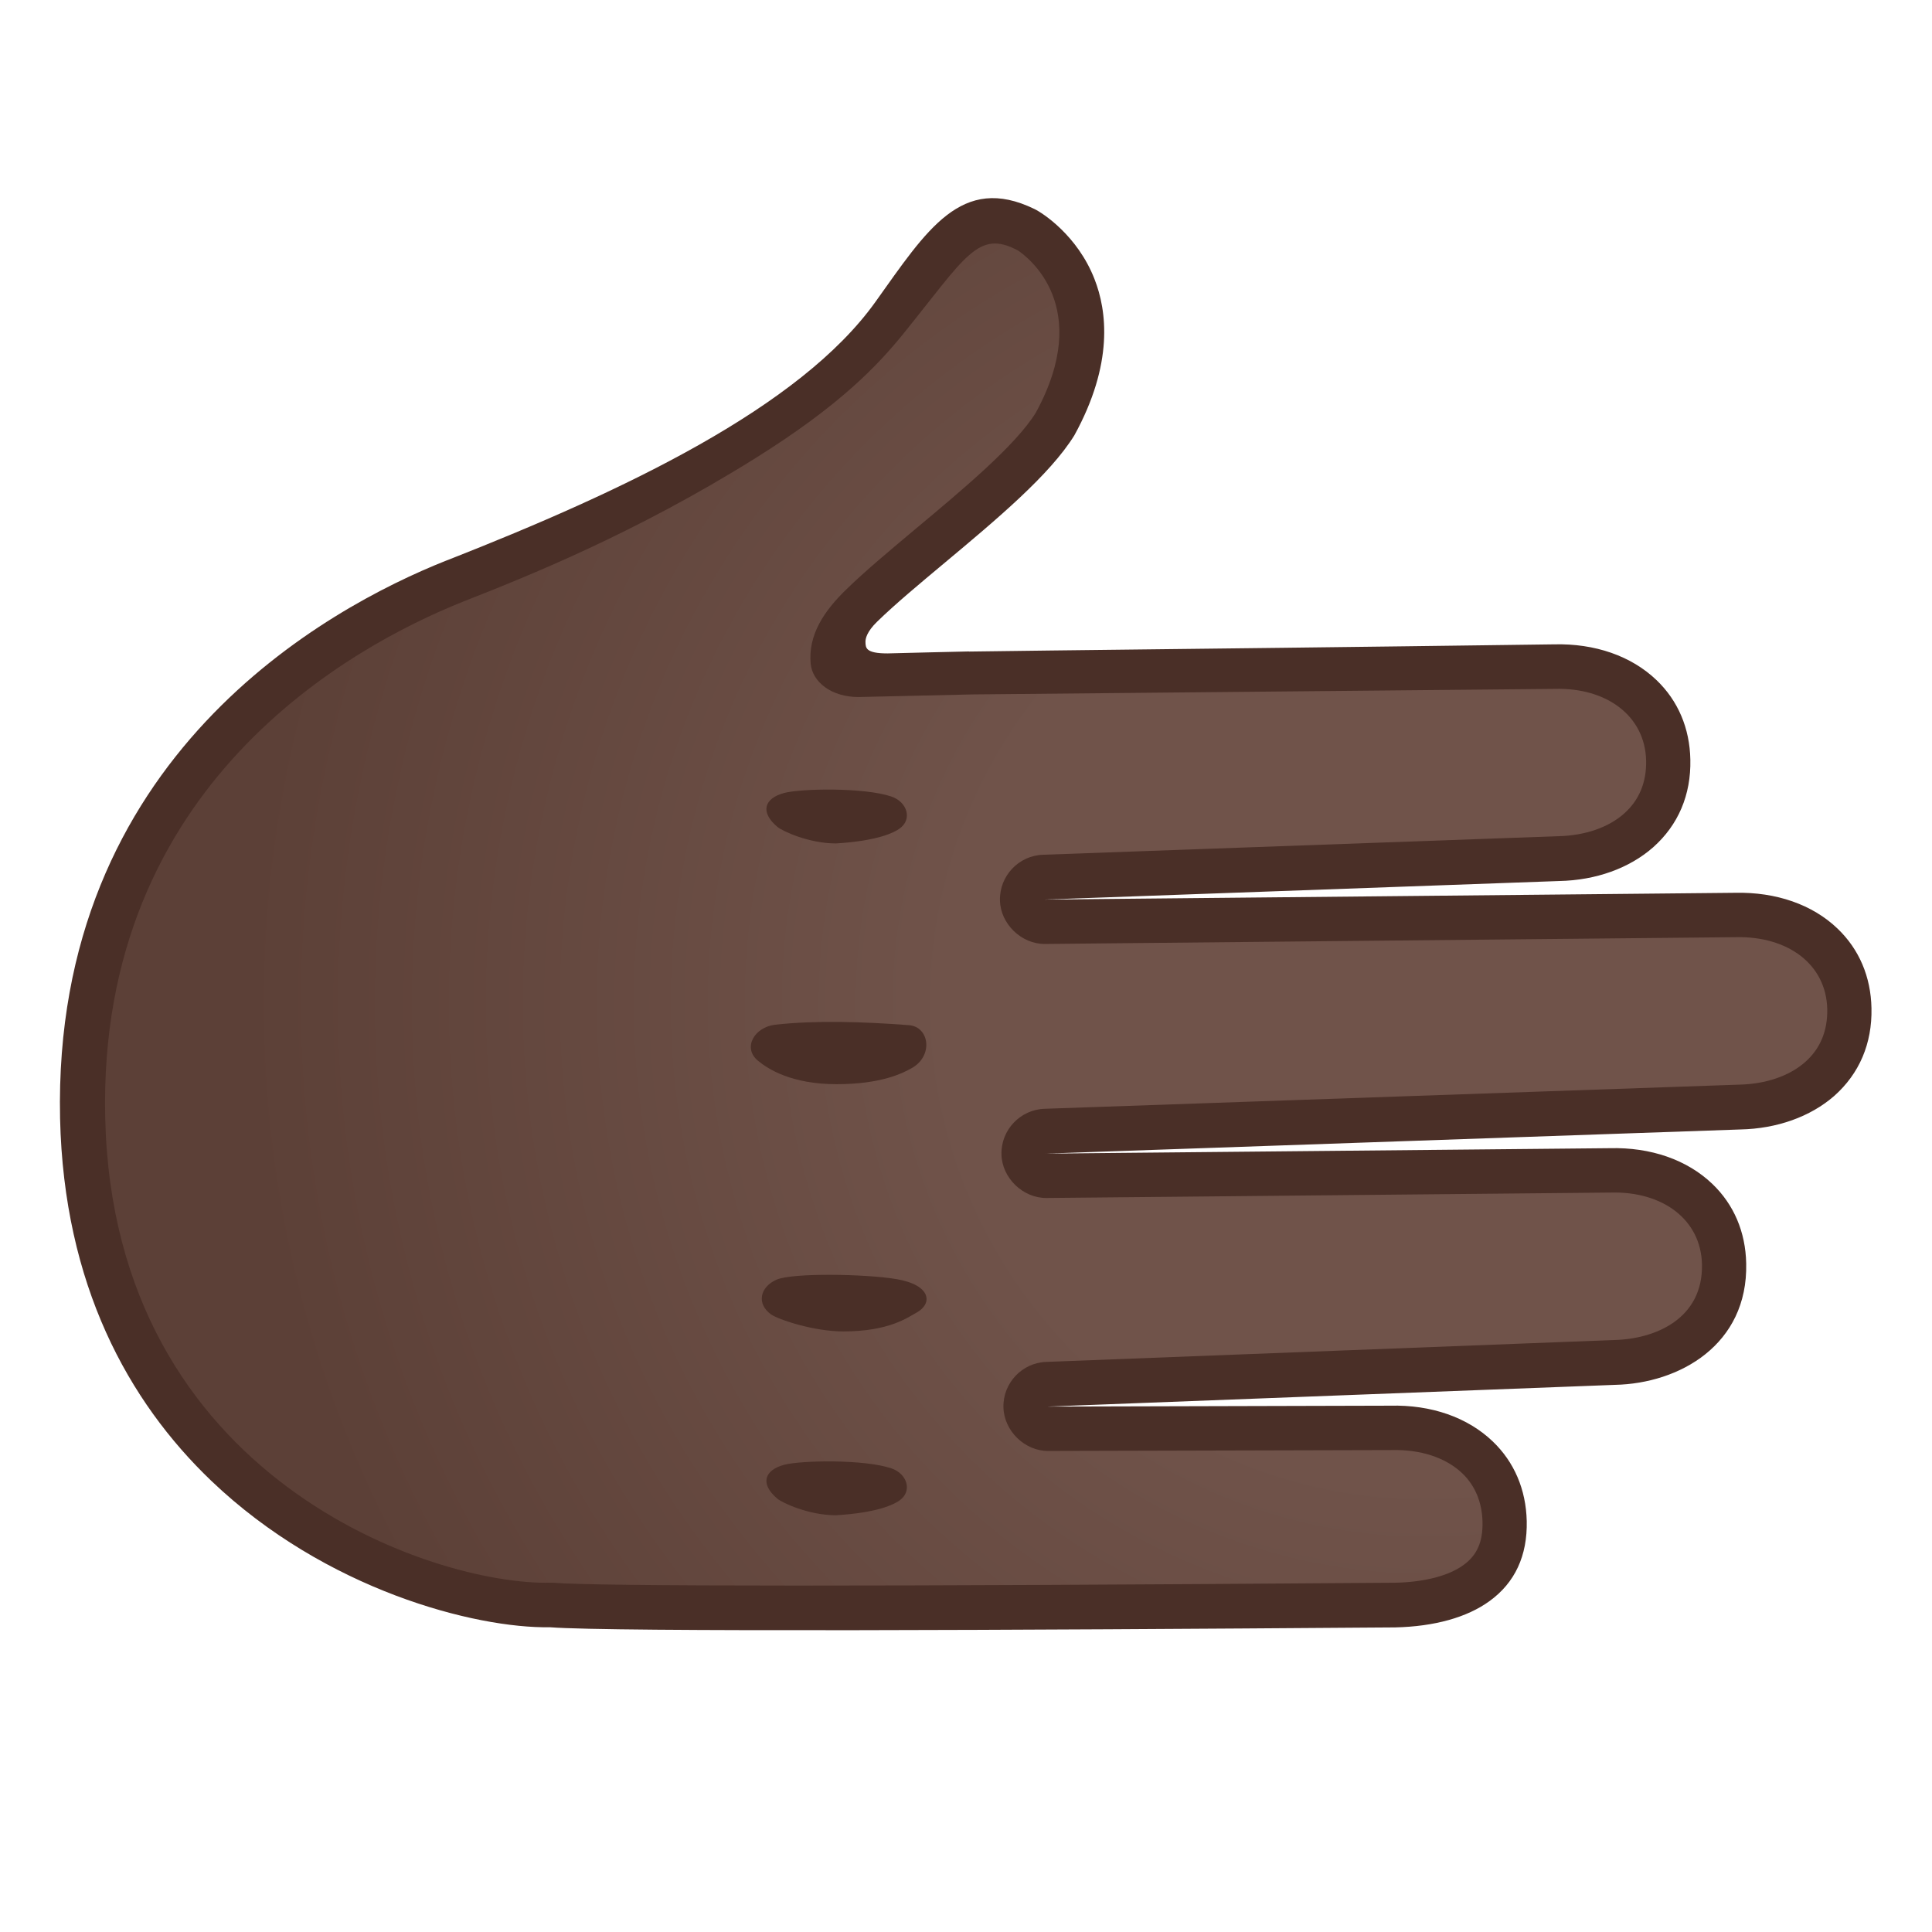 <?xml version="1.0" encoding="utf-8"?>
<!-- Generator: Adobe Illustrator 25.2.3, SVG Export Plug-In . SVG Version: 6.00 Build 0)  -->
<svg version="1.1" id="Layer_1" xmlns="http://www.w3.org/2000/svg" xmlns:xlink="http://www.w3.org/1999/xlink" x="0px" y="0px"
	 viewBox="0 0 128 128" style="enable-background:new 0 0 128 128;" xml:space="preserve">
<g id="handGroup">
	
		<radialGradient id="hand_1_" cx="500.663" cy="-2126.984" r="89.684" gradientTransform="matrix(-0.022 -1 1 -0.022 2232.471 520.343)" gradientUnits="userSpaceOnUse">
		<stop  offset="0.353" style="stop-color:#70534A"/>
		<stop  offset="0.872" style="stop-color:#5C4037"/>
	</radialGradient>
	<path id="hand" style="fill:url(#hand_1_);" d="M36.51,106.34c4.97,0.43,55.39,0.01,55.95,0.01c2.26-0.05,4.13-0.55,5.38-1.46
		c1.3-0.94,1.9-2.27,1.86-4.08c-0.04-1.69-0.66-3.15-1.79-4.23c-1.38-1.32-3.43-2.02-5.75-1.96l-22.73,0.06
		c-0.4,0-0.76-0.16-1.03-0.41c-0.28-0.27-0.45-0.63-0.46-1.04c-0.02-0.81,0.62-1.48,1.42-1.5l37.58-1.45
		c3.71-0.08,7.37-2.13,7.27-6.53c-0.04-1.69-0.66-3.15-1.79-4.23c-1.38-1.32-3.43-2.02-5.75-1.96l-37.38,0.36
		c-0.4,0-0.77-0.15-1.04-0.41s-0.45-0.63-0.46-1.04c-0.02-0.81,0.61-1.48,1.43-1.51l46.01-1.6c2.1-0.05,3.98-0.72,5.3-1.86
		c1.33-1.17,2.01-2.78,1.97-4.67c-0.04-1.69-0.66-3.15-1.79-4.23c-1.38-1.32-3.43-2.02-5.74-1.97L69.2,61.07
		c-0.4,0-0.77-0.15-1.04-0.41c-0.27-0.26-0.45-0.63-0.46-1.04c-0.02-0.81,0.61-1.48,1.43-1.51l34.12-1.23
		c2.12-0.05,3.99-0.71,5.3-1.86c1.33-1.17,2.01-2.78,1.97-4.67c-0.04-1.69-0.66-3.15-1.79-4.23c-1.38-1.32-3.43-2.02-5.75-1.96
		c-12.24,0.16-44.2,0.61-45.33,0.68c-3.52-0.56-1.82-3.18-0.56-4.71c1.47-1.78,8.95-5.78,12.84-12.07
		c4.79-8.74-1.68-12.75-1.85-12.81c-4.27-1.44-5.68,1.16-8.61,6.32l-0.68,0.92c-4.09,6.48-27.01,15.35-28.71,16.03
		C20.94,42.17,5,52.03,5.49,74.08C6.03,98.26,27.39,106.55,36.51,106.34z"/>
	<path id="tone_2_" style="fill:#4A2F27;" d="M29.54,37.15l0.16-0.06C41.36,32.51,53,27,58,20c3.39-4.74,5.69-8.51,10.54-6.15
		c0.52,0.25,2.84,1.74,3.97,4.63c0.83,2.11,1.28,5.61-1.33,10.36c-1.62,2.62-5.15,5.57-8.56,8.42c-1.7,1.42-3.31,2.76-4.51,3.93
		c-0.69,0.67-0.78,1.14-0.77,1.35c0.01,0.38,0.01,0.75,1.46,0.75c0.53-0.02,5.41-0.13,5.41-0.13l0.1,2.85l-7.43,0.17
		c-1.81,0-3.05-1-3.17-2.2c-0.18-1.93,0.9-3.51,2.34-4.91c1.28-1.25,2.93-2.62,4.67-4.08c3.08-2.57,6.57-5.49,7.9-7.64
		c3.85-7.04-0.53-10.32-1.17-10.75c-2.65-1.42-3.46,0.39-7.59,5.5c-1.67,2.06-4.15,4.72-9.82,8.26c-8,5-15.19,7.86-19.26,9.46
		l-0.15,0.06C23.35,42.8,6.47,51.93,6.97,74.04c0.54,24.01,21.82,31,29.51,30.82l0.16,0c2.85,0.25,22.12,0.25,54.28,0.01
		c0.94-0.01,1.49-0.01,1.51-0.01c1.94-0.04,3.56-0.46,4.54-1.18c0.89-0.65,1.28-1.53,1.25-2.86c-0.03-1.29-0.49-2.39-1.33-3.2
		c-1.1-1.05-2.76-1.6-4.72-1.55l-22.72,0.06c-1.56,0.01-2.93-1.33-2.97-2.89c-0.04-1.61,1.24-2.96,2.84-3.01l37.61-1.45
		c2.74-0.06,5.91-1.41,5.83-5.02c-0.07-2.96-2.6-4.84-6.04-4.75l-37.39,0.36c-1.57,0.01-2.95-1.34-2.98-2.89
		c-0.04-1.62,1.25-2.97,2.86-3.02l46.03-1.6c1.75-0.04,3.3-0.57,4.35-1.49c1.01-0.89,1.5-2.08,1.47-3.52
		c-0.07-2.96-2.6-4.83-6.03-4.76l-45.8,0.45c-1.57,0.01-2.95-1.34-2.98-2.89c-0.04-1.62,1.25-2.97,2.85-3.02l34.14-1.23
		c1.76-0.04,3.31-0.57,4.35-1.49c1.01-0.89,1.5-2.08,1.47-3.52c-0.07-2.96-2.61-4.84-6.04-4.75l-38.89,0.37L64,43.17
		c6.32-0.09,18.18-0.21,29-0.35l9.95-0.13c2.72-0.07,5.13,0.77,6.8,2.37c1.42,1.36,2.2,3.18,2.24,5.27c0.05,2.33-0.8,4.33-2.47,5.81
		c-1.57,1.38-3.78,2.18-6.22,2.23L69.19,59.6l45.77-0.45c2.71-0.06,5.13,0.78,6.79,2.38c1.42,1.36,2.2,3.18,2.24,5.27
		c0.05,2.33-0.8,4.33-2.47,5.81c-1.58,1.38-3.8,2.17-6.22,2.22l-46.01,1.6l37.36-0.36c2.72-0.07,5.13,0.77,6.8,2.37
		c1.42,1.36,2.2,3.18,2.24,5.27c0.12,5.39-4.43,7.95-8.69,8.04l-37.59,1.44l22.69-0.06c2.72-0.07,5.13,0.77,6.8,2.37
		c1.42,1.36,2.2,3.18,2.25,5.27c0.05,2.3-0.78,4.09-2.47,5.31c-1.49,1.08-3.64,1.68-6.25,1.74c-0.07,0-0.6,0-1.51,0.01
		c-22.66,0.17-50.41,0.3-54.48-0.02c-4.95,0.08-14.86-2.46-22.44-9.7c-5.5-5.26-9.77-13-10.02-24.01
		C3.47,50.14,21.68,40.28,29.54,37.15z"/>
	<g id="tone_1_">
		<path style="fill:#4A2F27;" d="M59.05,97.28c1.05,0.35,1.43,1.52,0.53,2.14c-0.34,0.24-1.4,0.8-4.2,0.97
			c-1.8,0-3.57-0.83-3.88-1.1c-1.17-0.99-0.85-1.89,0.44-2.24C53.05,96.75,57.24,96.67,59.05,97.28z"/>
		<path style="fill:#4A2F27;" d="M59.05,52.77c1.05,0.35,1.43,1.52,0.53,2.14c-0.34,0.24-1.4,0.8-4.2,0.97
			c-1.8,0-3.57-0.83-3.88-1.1c-1.17-0.99-0.85-1.89,0.44-2.24C53.05,52.24,57.24,52.16,59.05,52.77z"/>
		<path style="fill:#4A2F27;" d="M60.22,67.92c1.37,0.11,1.63,2.06,0.16,2.86c-0.55,0.3-1.94,1.05-4.96,1.05
			c-2.97,0-4.54-1-5.21-1.56c-1.03-0.86-0.22-2.22,1.14-2.38C54.04,67.59,57.21,67.69,60.22,67.92z"/>
		<path style="fill:#4A2F27;" d="M59.37,84.74c2.35,0.39,2.42,1.64,1.36,2.22c-0.6,0.33-1.83,1.25-4.86,1.25
			c-1.97,0-4.31-0.79-4.79-1.13c-0.97-0.7-0.74-1.81,0.37-2.3C52.52,84.32,57.31,84.4,59.37,84.74z"/>
	</g>
</g>
</svg>
